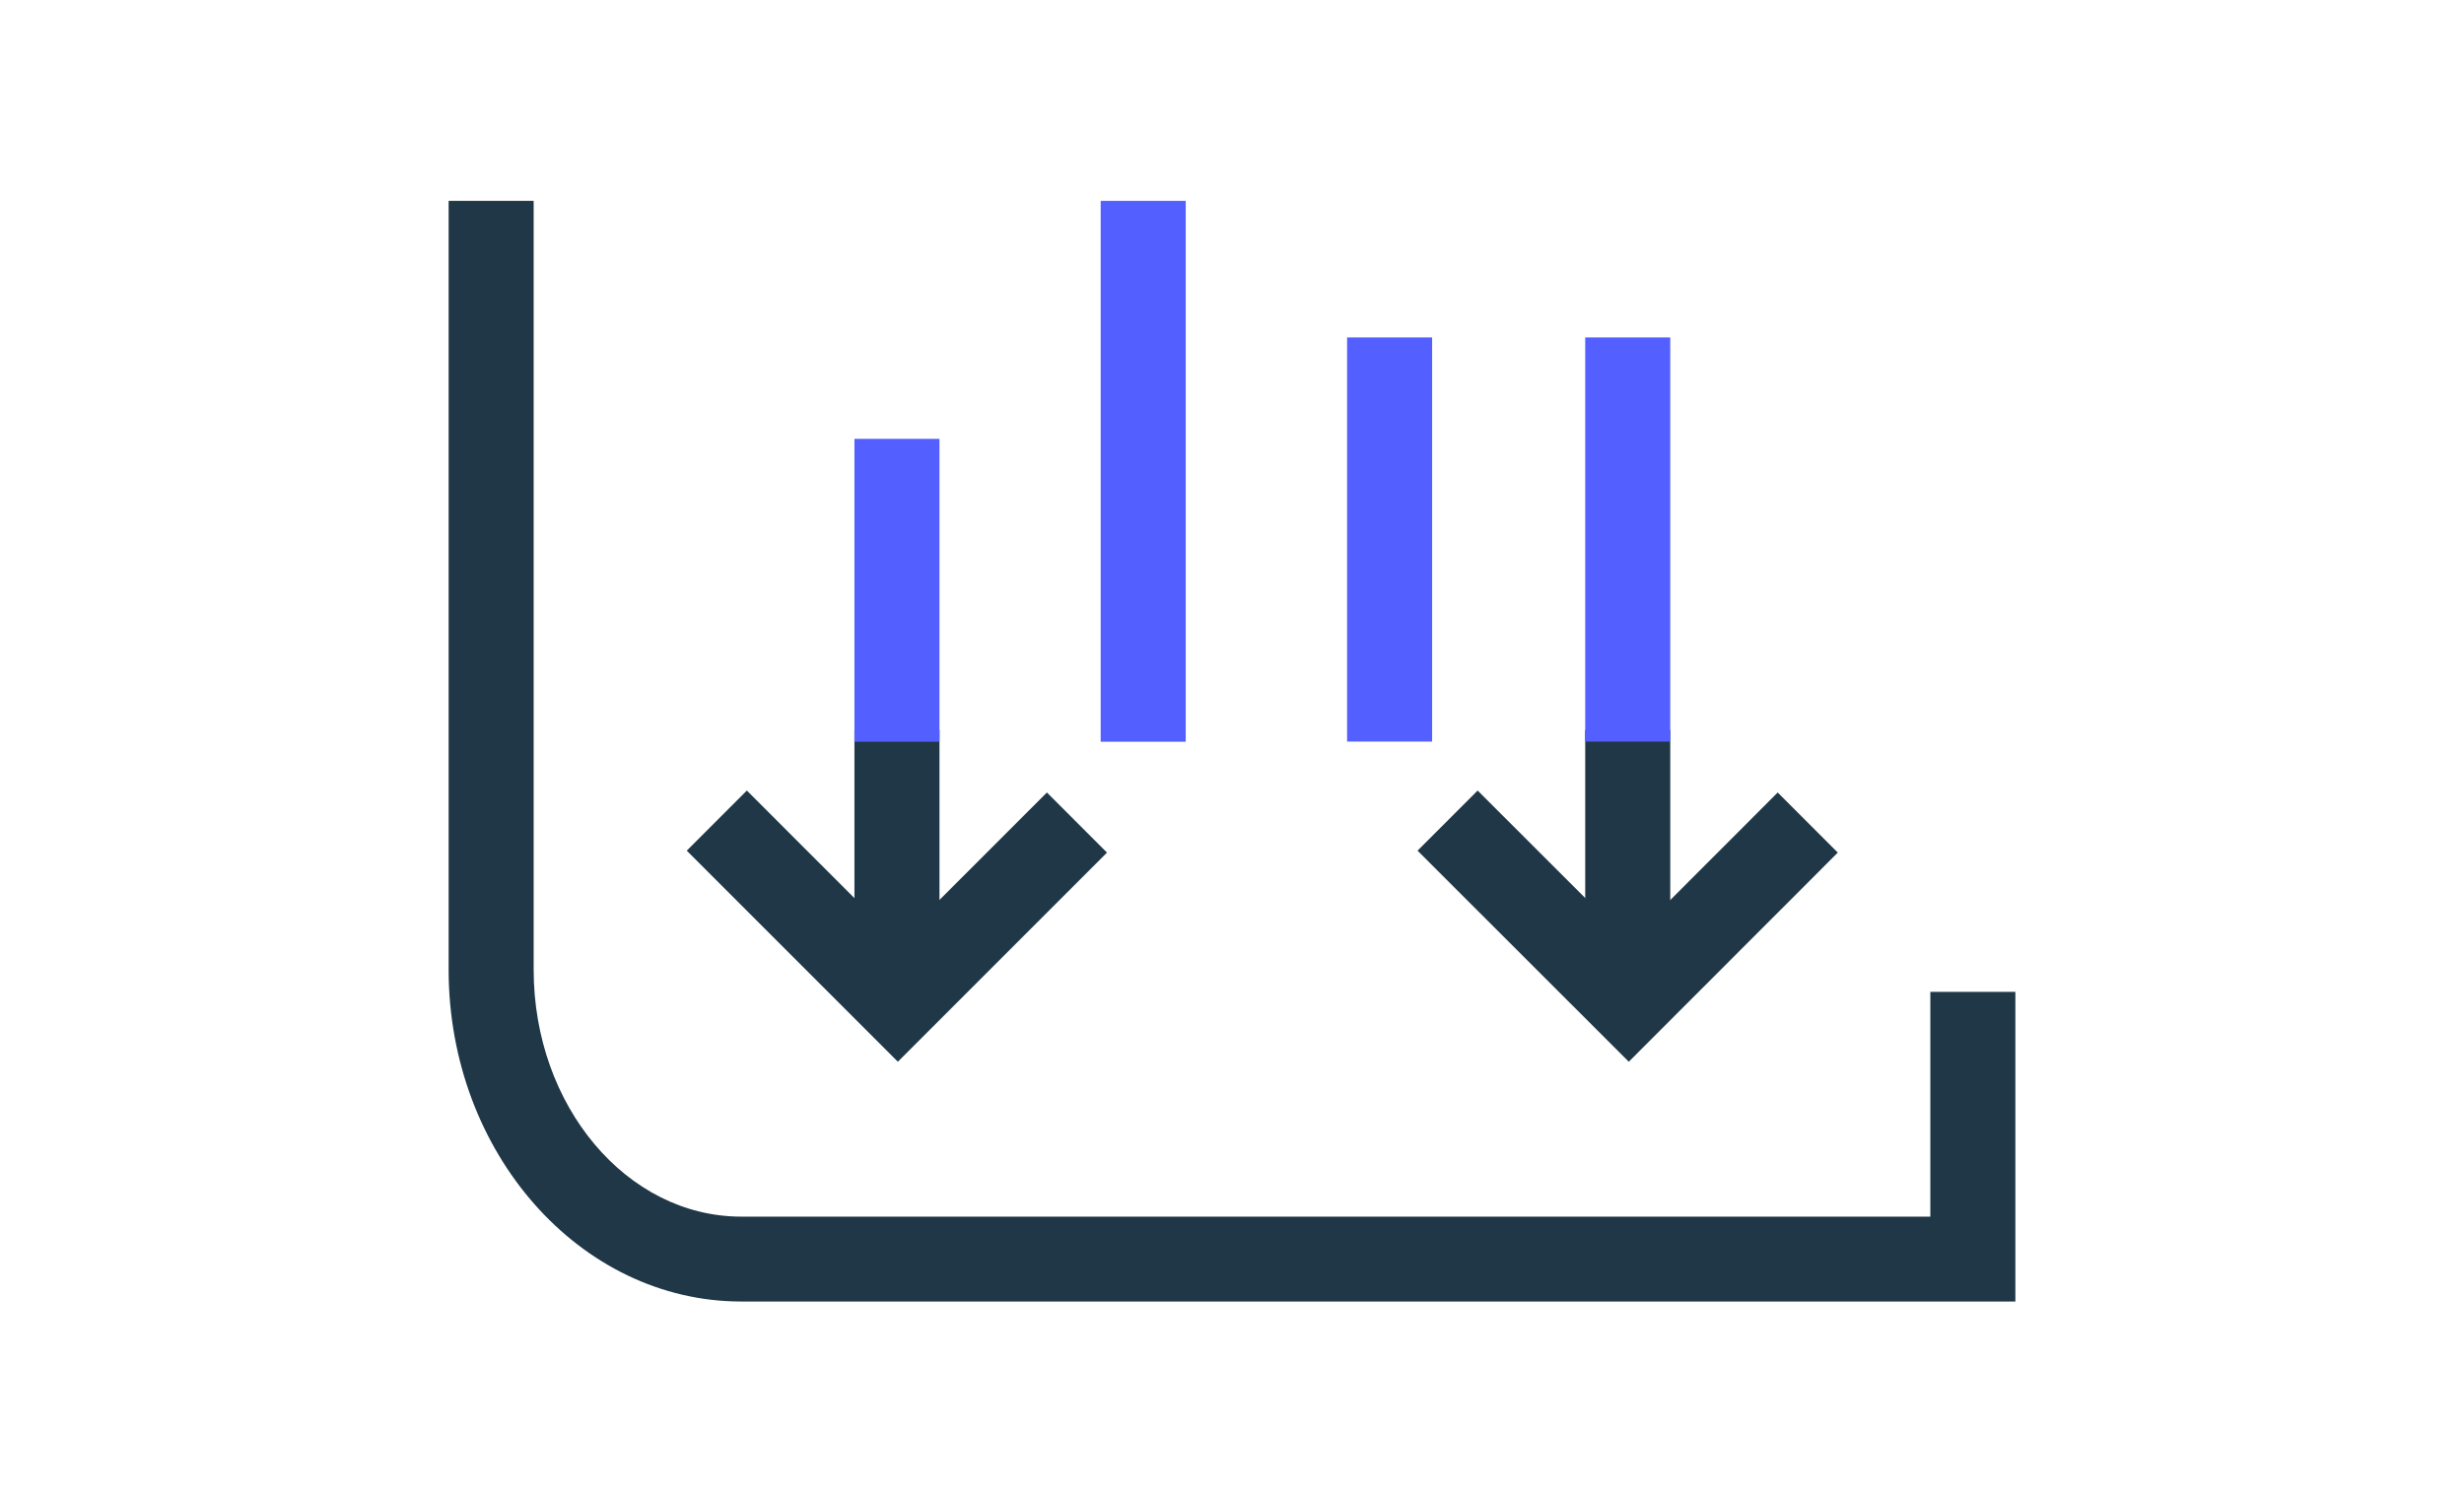 <?xml version="1.0" encoding="UTF-8"?>
<svg id="Capa_1" data-name="Capa 1" xmlns="http://www.w3.org/2000/svg" viewBox="0 0 164 100">
  <defs>
    <style>
      .cls-1 {
        fill: #5360ff;
      }

      .cls-1, .cls-2 {
        stroke-width: 0px;
      }

      .cls-2 {
        fill: #1f3746;
      }
    </style>
  </defs>
  <polygon class="cls-2" points="59.76 70.67 45.71 56.62 49.71 52.62 59.76 62.67 69.68 52.75 73.68 56.75 59.76 70.67"/>
  <rect class="cls-2" x="56.87" y="48.59" width="5.66" height="18.08"/>
  <polygon class="cls-2" points="108.41 70.67 94.35 56.62 98.35 52.62 108.41 62.67 118.32 52.75 122.32 56.75 108.41 70.67"/>
  <rect class="cls-2" x="105.51" y="48.59" width="5.66" height="18.08"/>
  <path class="cls-2" d="M134.14,86.63H49.34c-10.74,0-19.48-9.91-19.48-22.09V13.37h5.66v51.18c0,9.06,6.2,16.43,13.82,16.43h79.14v-14.96h5.66v20.62Z"/>
  <rect class="cls-1" x="89.66" y="22.46" width="5.66" height="26.9"/>
  <rect class="cls-1" x="105.51" y="22.46" width="5.66" height="26.9"/>
  <rect class="cls-1" x="73.26" y="13.37" width="5.66" height="36"/>
  <rect class="cls-1" x="56.87" y="29.21" width="5.66" height="20.16"/>
</svg>